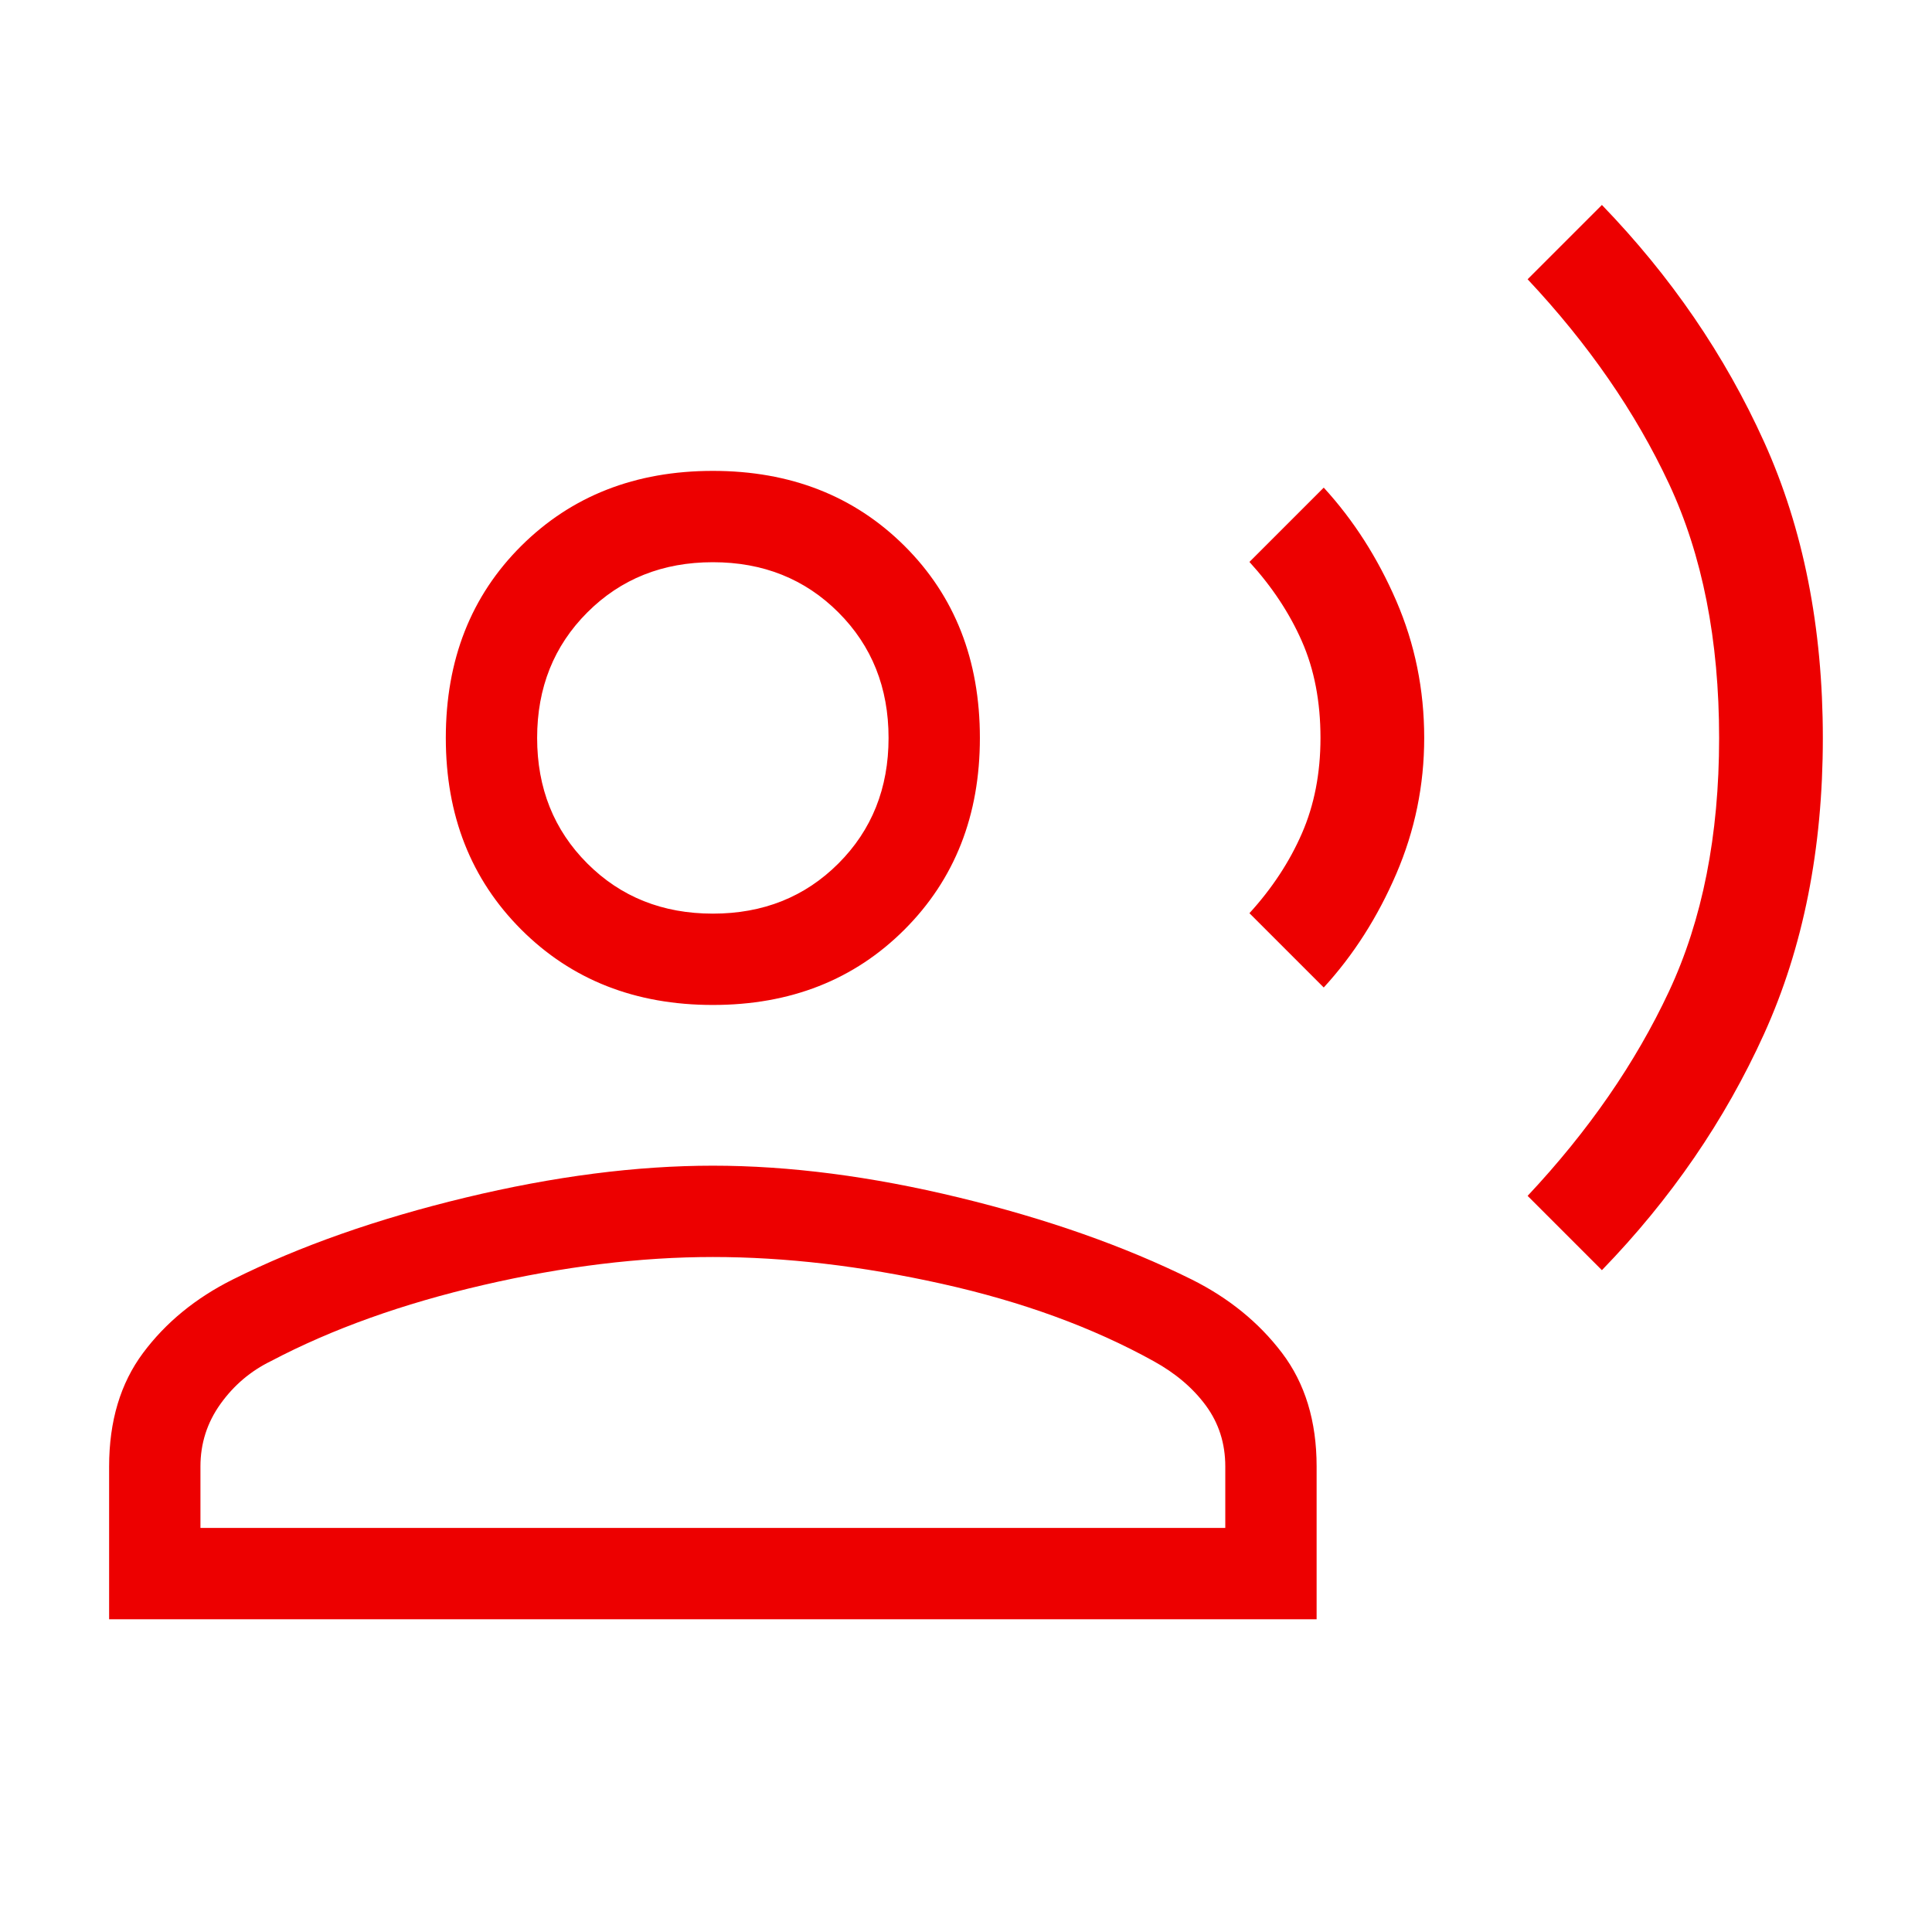 <svg xmlns="http://www.w3.org/2000/svg" width="48" height="48" viewBox="0 0 48 48" fill="none"><mask id="mask0_2432_30449" style="mask-type:alpha" maskUnits="userSpaceOnUse" x="0" y="0" width="48" height="48"><rect width="48" height="48" fill="#D9D9D9"></rect></mask><g mask="url(#mask0_2432_30449)"><path d="M39.799 31.557L37.953 29.711C39.464 28.101 40.634 26.407 41.465 24.632C42.296 22.856 42.711 20.757 42.711 18.336C42.711 15.901 42.296 13.795 41.465 12.018C40.634 10.242 39.464 8.548 37.953 6.938L39.799 5.092C41.513 6.866 42.856 8.828 43.829 10.98C44.802 13.131 45.288 15.584 45.288 18.337C45.288 21.091 44.801 23.541 43.828 25.687C42.855 27.834 41.512 29.79 39.799 31.557ZM32.888 24.534L31.042 22.688C31.603 22.073 32.038 21.412 32.345 20.707C32.653 20.002 32.807 19.211 32.807 18.334C32.807 17.431 32.653 16.631 32.345 15.932C32.038 15.233 31.603 14.576 31.042 13.961L32.888 12.115C33.626 12.92 34.227 13.858 34.69 14.928C35.153 15.999 35.384 17.134 35.384 18.334C35.384 19.508 35.153 20.634 34.69 21.711C34.227 22.788 33.626 23.729 32.888 24.534ZM17.711 24.968C15.786 24.968 14.199 24.344 12.95 23.095C11.701 21.846 11.076 20.259 11.076 18.334C11.076 16.396 11.701 14.806 12.95 13.563C14.199 12.321 15.786 11.699 17.711 11.699C19.636 11.699 21.223 12.321 22.472 13.563C23.721 14.806 24.345 16.396 24.345 18.334C24.345 20.259 23.721 21.846 22.472 23.095C21.223 24.344 19.636 24.968 17.711 24.968ZM2.711 40.23V36.434C2.711 35.308 2.992 34.368 3.555 33.613C4.118 32.858 4.861 32.249 5.784 31.788C7.446 30.959 9.374 30.281 11.568 29.753C13.763 29.225 15.811 28.961 17.711 28.961C19.611 28.961 21.65 29.225 23.828 29.753C26.006 30.281 27.933 30.959 29.607 31.788C30.53 32.249 31.278 32.858 31.851 33.613C32.424 34.368 32.711 35.308 32.711 36.434V40.23H2.711ZM4.98 37.961H30.442V36.434C30.442 35.862 30.281 35.358 29.959 34.92C29.637 34.483 29.203 34.115 28.657 33.815C27.147 32.979 25.394 32.339 23.399 31.895C21.404 31.452 19.508 31.23 17.711 31.23C15.914 31.23 14.012 31.462 12.007 31.926C10.002 32.39 8.244 33.02 6.734 33.815C6.229 34.061 5.81 34.416 5.478 34.88C5.146 35.344 4.98 35.862 4.98 36.434V37.961ZM17.711 22.699C18.96 22.699 19.999 22.284 20.83 21.453C21.661 20.622 22.076 19.582 22.076 18.334C22.076 17.085 21.661 16.046 20.83 15.215C19.999 14.384 18.96 13.968 17.711 13.968C16.462 13.968 15.423 14.384 14.592 15.215C13.761 16.046 13.345 17.085 13.345 18.334C13.345 19.582 13.761 20.622 14.592 21.453C15.423 22.284 16.462 22.699 17.711 22.699Z" fill="#ED0000"></path></g></svg>